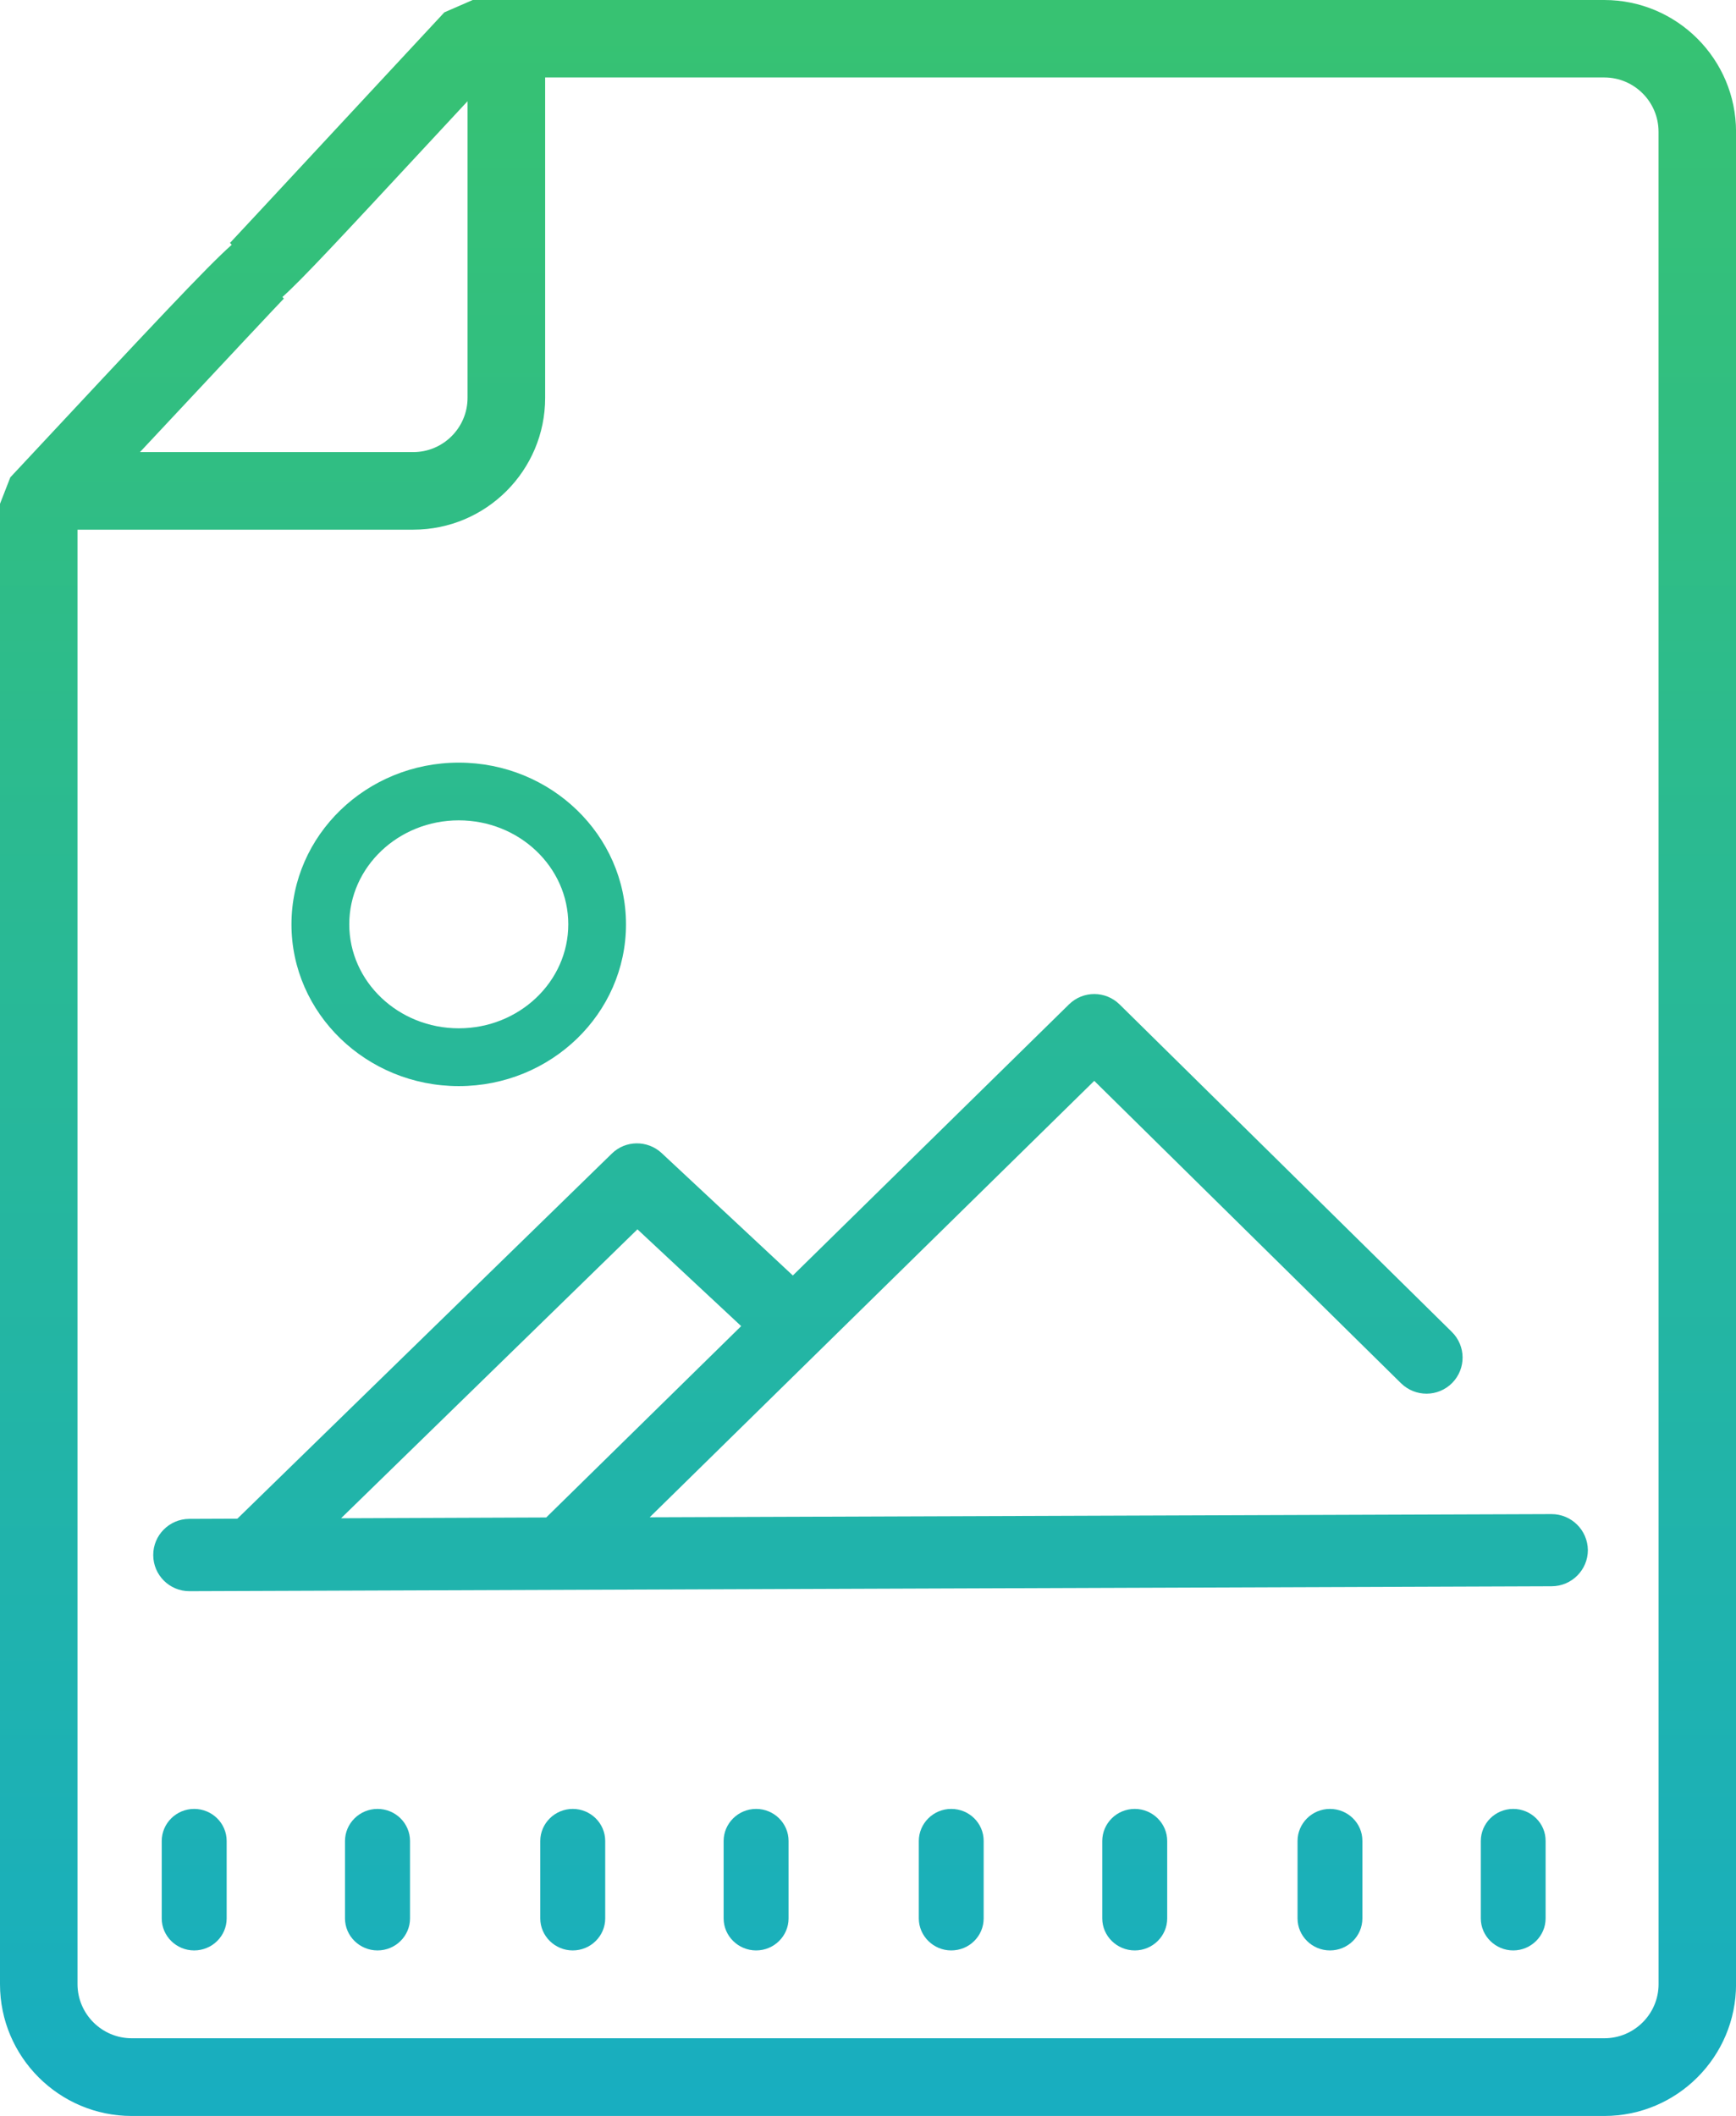 <?xml version="1.0" encoding="utf-8"?>
<!-- Generator: Adobe Illustrator 16.0.0, SVG Export Plug-In . SVG Version: 6.00 Build 0)  -->
<!DOCTYPE svg PUBLIC "-//W3C//DTD SVG 1.1//EN" "http://www.w3.org/Graphics/SVG/1.1/DTD/svg11.dtd">
<svg version="1.1" id="Layer_1" xmlns="http://www.w3.org/2000/svg" xmlns:xlink="http://www.w3.org/1999/xlink" x="0px" y="0px"
	 width="37px" height="45.095px" viewBox="5 6.094 37 45.095" enable-background="new 5 6.094 37 45.095" xml:space="preserve">
<g>
	
		<linearGradient id="SVGID_1_" gradientUnits="userSpaceOnUse" x1="135.5" y1="740.067" x2="135.5" y2="784.568" gradientTransform="matrix(1 0 0 1 -112 -733.718)">
		<stop  offset="0" style="stop-color:#37C272"/>
		<stop  offset="1" style="stop-color:#18AEC0"/>
	</linearGradient>
	<path fill="url(#SVGID_1_)" d="M39.191,6.094H15.075l-0.604,0.263l-1.348,1.45c-2.619,2.819-3.165,3.406-3.221,3.464l0.037,0.04
		c-0.521,0.46-1.668,1.687-4.719,4.956L5,16.831v31.55c0,1.548,1.26,2.808,2.808,2.808h31.385c1.55,0,2.808-1.26,2.808-2.808V8.901
		C42,7.353,40.741,6.094,39.191,6.094z M11.05,12.457l-0.031-0.033c0.406-0.362,1.203-1.219,3.096-3.258l0.85-0.915v6.322
		c0,0.637-0.52,1.156-1.156,1.156H7.983C9.914,13.663,10.955,12.554,11.05,12.457z M40.35,48.379c0,0.638-0.521,1.154-1.156,1.154
		H7.808c-0.638,0-1.156-0.52-1.156-1.154V17.382h7.158c1.549,0,2.809-1.26,2.809-2.808V7.745h22.574
		c0.638,0,1.156,0.519,1.156,1.156L40.35,48.379L40.35,48.379z"/>
	
		<linearGradient id="SVGID_2_" gradientUnits="userSpaceOnUse" x1="121.139" y1="740.081" x2="121.139" y2="784.566" gradientTransform="matrix(1 0 0 1 -112 -733.718)">
		<stop  offset="0" style="stop-color:#37C272"/>
		<stop  offset="1" style="stop-color:#18AEC0"/>
	</linearGradient>
	<path fill="url(#SVGID_2_)" d="M9.138,44.645c-0.382,0-0.691,0.309-0.691,0.684v1.65c0,0.375,0.31,0.682,0.691,0.682
		c0.383,0,0.693-0.307,0.693-0.682v-1.65C9.831,44.952,9.521,44.645,9.138,44.645z"/>
	
		<linearGradient id="SVGID_3_" gradientUnits="userSpaceOnUse" x1="125.047" y1="740.081" x2="125.047" y2="784.566" gradientTransform="matrix(1 0 0 1 -112 -733.718)">
		<stop  offset="0" style="stop-color:#37C272"/>
		<stop  offset="1" style="stop-color:#18AEC0"/>
	</linearGradient>
	<path fill="url(#SVGID_3_)" d="M13.046,44.645c-0.382,0-0.693,0.309-0.693,0.684v1.65c0,0.375,0.312,0.682,0.693,0.682
		c0.383,0,0.693-0.307,0.693-0.682v-1.65C13.739,44.952,13.429,44.645,13.046,44.645z"/>
	
		<linearGradient id="SVGID_4_" gradientUnits="userSpaceOnUse" x1="129.208" y1="740.081" x2="129.208" y2="784.566" gradientTransform="matrix(1 0 0 1 -112 -733.718)">
		<stop  offset="0" style="stop-color:#37C272"/>
		<stop  offset="1" style="stop-color:#18AEC0"/>
	</linearGradient>
	<path fill="url(#SVGID_4_)" d="M17.207,44.645c-0.381,0-0.692,0.309-0.692,0.684v1.65c0,0.375,0.312,0.682,0.692,0.682
		c0.382,0,0.692-0.307,0.692-0.682v-1.65C17.899,44.952,17.589,44.645,17.207,44.645z"/>
	
		<linearGradient id="SVGID_5_" gradientUnits="userSpaceOnUse" x1="133.115" y1="740.081" x2="133.115" y2="784.566" gradientTransform="matrix(1 0 0 1 -112 -733.718)">
		<stop  offset="0" style="stop-color:#37C272"/>
		<stop  offset="1" style="stop-color:#18AEC0"/>
	</linearGradient>
	<path fill="url(#SVGID_5_)" d="M21.116,44.645c-0.383,0-0.693,0.309-0.693,0.684v1.65c0,0.375,0.312,0.682,0.693,0.682
		c0.381,0,0.691-0.307,0.691-0.682v-1.65C21.808,44.952,21.497,44.645,21.116,44.645z"/>
	
		<linearGradient id="SVGID_6_" gradientUnits="userSpaceOnUse" x1="137.274" y1="740.081" x2="137.274" y2="784.566" gradientTransform="matrix(1 0 0 1 -112 -733.718)">
		<stop  offset="0" style="stop-color:#37C272"/>
		<stop  offset="1" style="stop-color:#18AEC0"/>
	</linearGradient>
	<path fill="url(#SVGID_6_)" d="M25.273,44.645c-0.381,0-0.69,0.309-0.69,0.684v1.65c0,0.375,0.313,0.682,0.69,0.682
		c0.386,0,0.692-0.307,0.692-0.682v-1.65C25.967,44.952,25.659,44.645,25.273,44.645z"/>
	
		<linearGradient id="SVGID_7_" gradientUnits="userSpaceOnUse" x1="141.185" y1="740.081" x2="141.185" y2="784.566" gradientTransform="matrix(1 0 0 1 -112 -733.718)">
		<stop  offset="0" style="stop-color:#37C272"/>
		<stop  offset="1" style="stop-color:#18AEC0"/>
	</linearGradient>
	<path fill="url(#SVGID_7_)" d="M29.186,44.645c-0.385,0-0.693,0.309-0.693,0.684v1.65c0,0.375,0.312,0.682,0.693,0.682
		c0.381,0,0.691-0.307,0.691-0.682v-1.65C29.877,44.952,29.564,44.645,29.186,44.645z"/>
	
		<linearGradient id="SVGID_8_" gradientUnits="userSpaceOnUse" x1="145.346" y1="740.081" x2="145.346" y2="784.566" gradientTransform="matrix(1 0 0 1 -112 -733.718)">
		<stop  offset="0" style="stop-color:#37C272"/>
		<stop  offset="1" style="stop-color:#18AEC0"/>
	</linearGradient>
	<path fill="url(#SVGID_8_)" d="M33.346,44.645c-0.383,0-0.691,0.309-0.691,0.684v1.65c0,0.375,0.311,0.682,0.691,0.682
		c0.383,0,0.691-0.307,0.691-0.682v-1.65C34.04,44.952,33.729,44.645,33.346,44.645z"/>
	
		<linearGradient id="SVGID_9_" gradientUnits="userSpaceOnUse" x1="149.251" y1="740.067" x2="149.251" y2="784.567" gradientTransform="matrix(1 0 0 1 -112 -733.718)">
		<stop  offset="0" style="stop-color:#37C272"/>
		<stop  offset="1" style="stop-color:#18AEC0"/>
	</linearGradient>
	<path fill="url(#SVGID_9_)" d="M37.252,44.645c-0.383,0-0.691,0.309-0.691,0.684v1.65c0,0.375,0.313,0.682,0.691,0.682
		s0.69-0.307,0.69-0.682v-1.65C37.945,44.952,37.633,44.645,37.252,44.645z"/>
	
		<linearGradient id="SVGID_10_" gradientUnits="userSpaceOnUse" x1="126.778" y1="740.065" x2="126.778" y2="784.568" gradientTransform="matrix(1 0 0 1 -112 -733.718)">
		<stop  offset="0" style="stop-color:#37C272"/>
		<stop  offset="1" style="stop-color:#18AEC0"/>
	</linearGradient>
	<path fill="url(#SVGID_10_)" d="M14.778,29.241c1.966,0,3.564-1.547,3.564-3.447s-1.599-3.447-3.564-3.447
		c-1.967,0-3.566,1.546-3.566,3.447C11.212,27.693,12.812,29.241,14.778,29.241z M14.778,23.577c1.287,0,2.334,0.994,2.334,2.215
		c0,1.224-1.047,2.217-2.334,2.217c-1.287,0-2.334-0.994-2.334-2.217C12.444,24.571,13.491,23.577,14.778,23.577z"/>
	
		<linearGradient id="SVGID_11_" gradientUnits="userSpaceOnUse" x1="135.555" y1="740.067" x2="135.555" y2="784.569" gradientTransform="matrix(1 0 0 1 -112 -733.718)">
		<stop  offset="0" style="stop-color:#37C272"/>
		<stop  offset="1" style="stop-color:#18AEC0"/>
	</linearGradient>
	<path fill="url(#SVGID_11_)" d="M38.068,38.362c0,0-0.002,0-0.004,0L18.847,38.43l9.475-9.301l6.539,6.445
		c0.304,0.297,0.789,0.297,1.091-0.008c0.297-0.303,0.295-0.789-0.011-1.089l-7.078-6.976c-0.299-0.295-0.778-0.297-1.079-0.002
		l-5.886,5.778l-2.797-2.61c-0.302-0.279-0.77-0.275-1.063,0.014l-7.979,7.779l-1.026,0.004c-0.425,0.002-0.769,0.349-0.767,0.771
		c0,0.426,0.346,0.77,0.77,0.77c0,0,0.001,0,0.002,0L38.073,39.9c0.426-0.002,0.77-0.349,0.77-0.771
		C38.838,38.704,38.493,38.362,38.068,38.362z M18.586,32.293l2.211,2.063l-4.155,4.078l-4.373,0.017L18.586,32.293z"/>
</g>
</svg>
